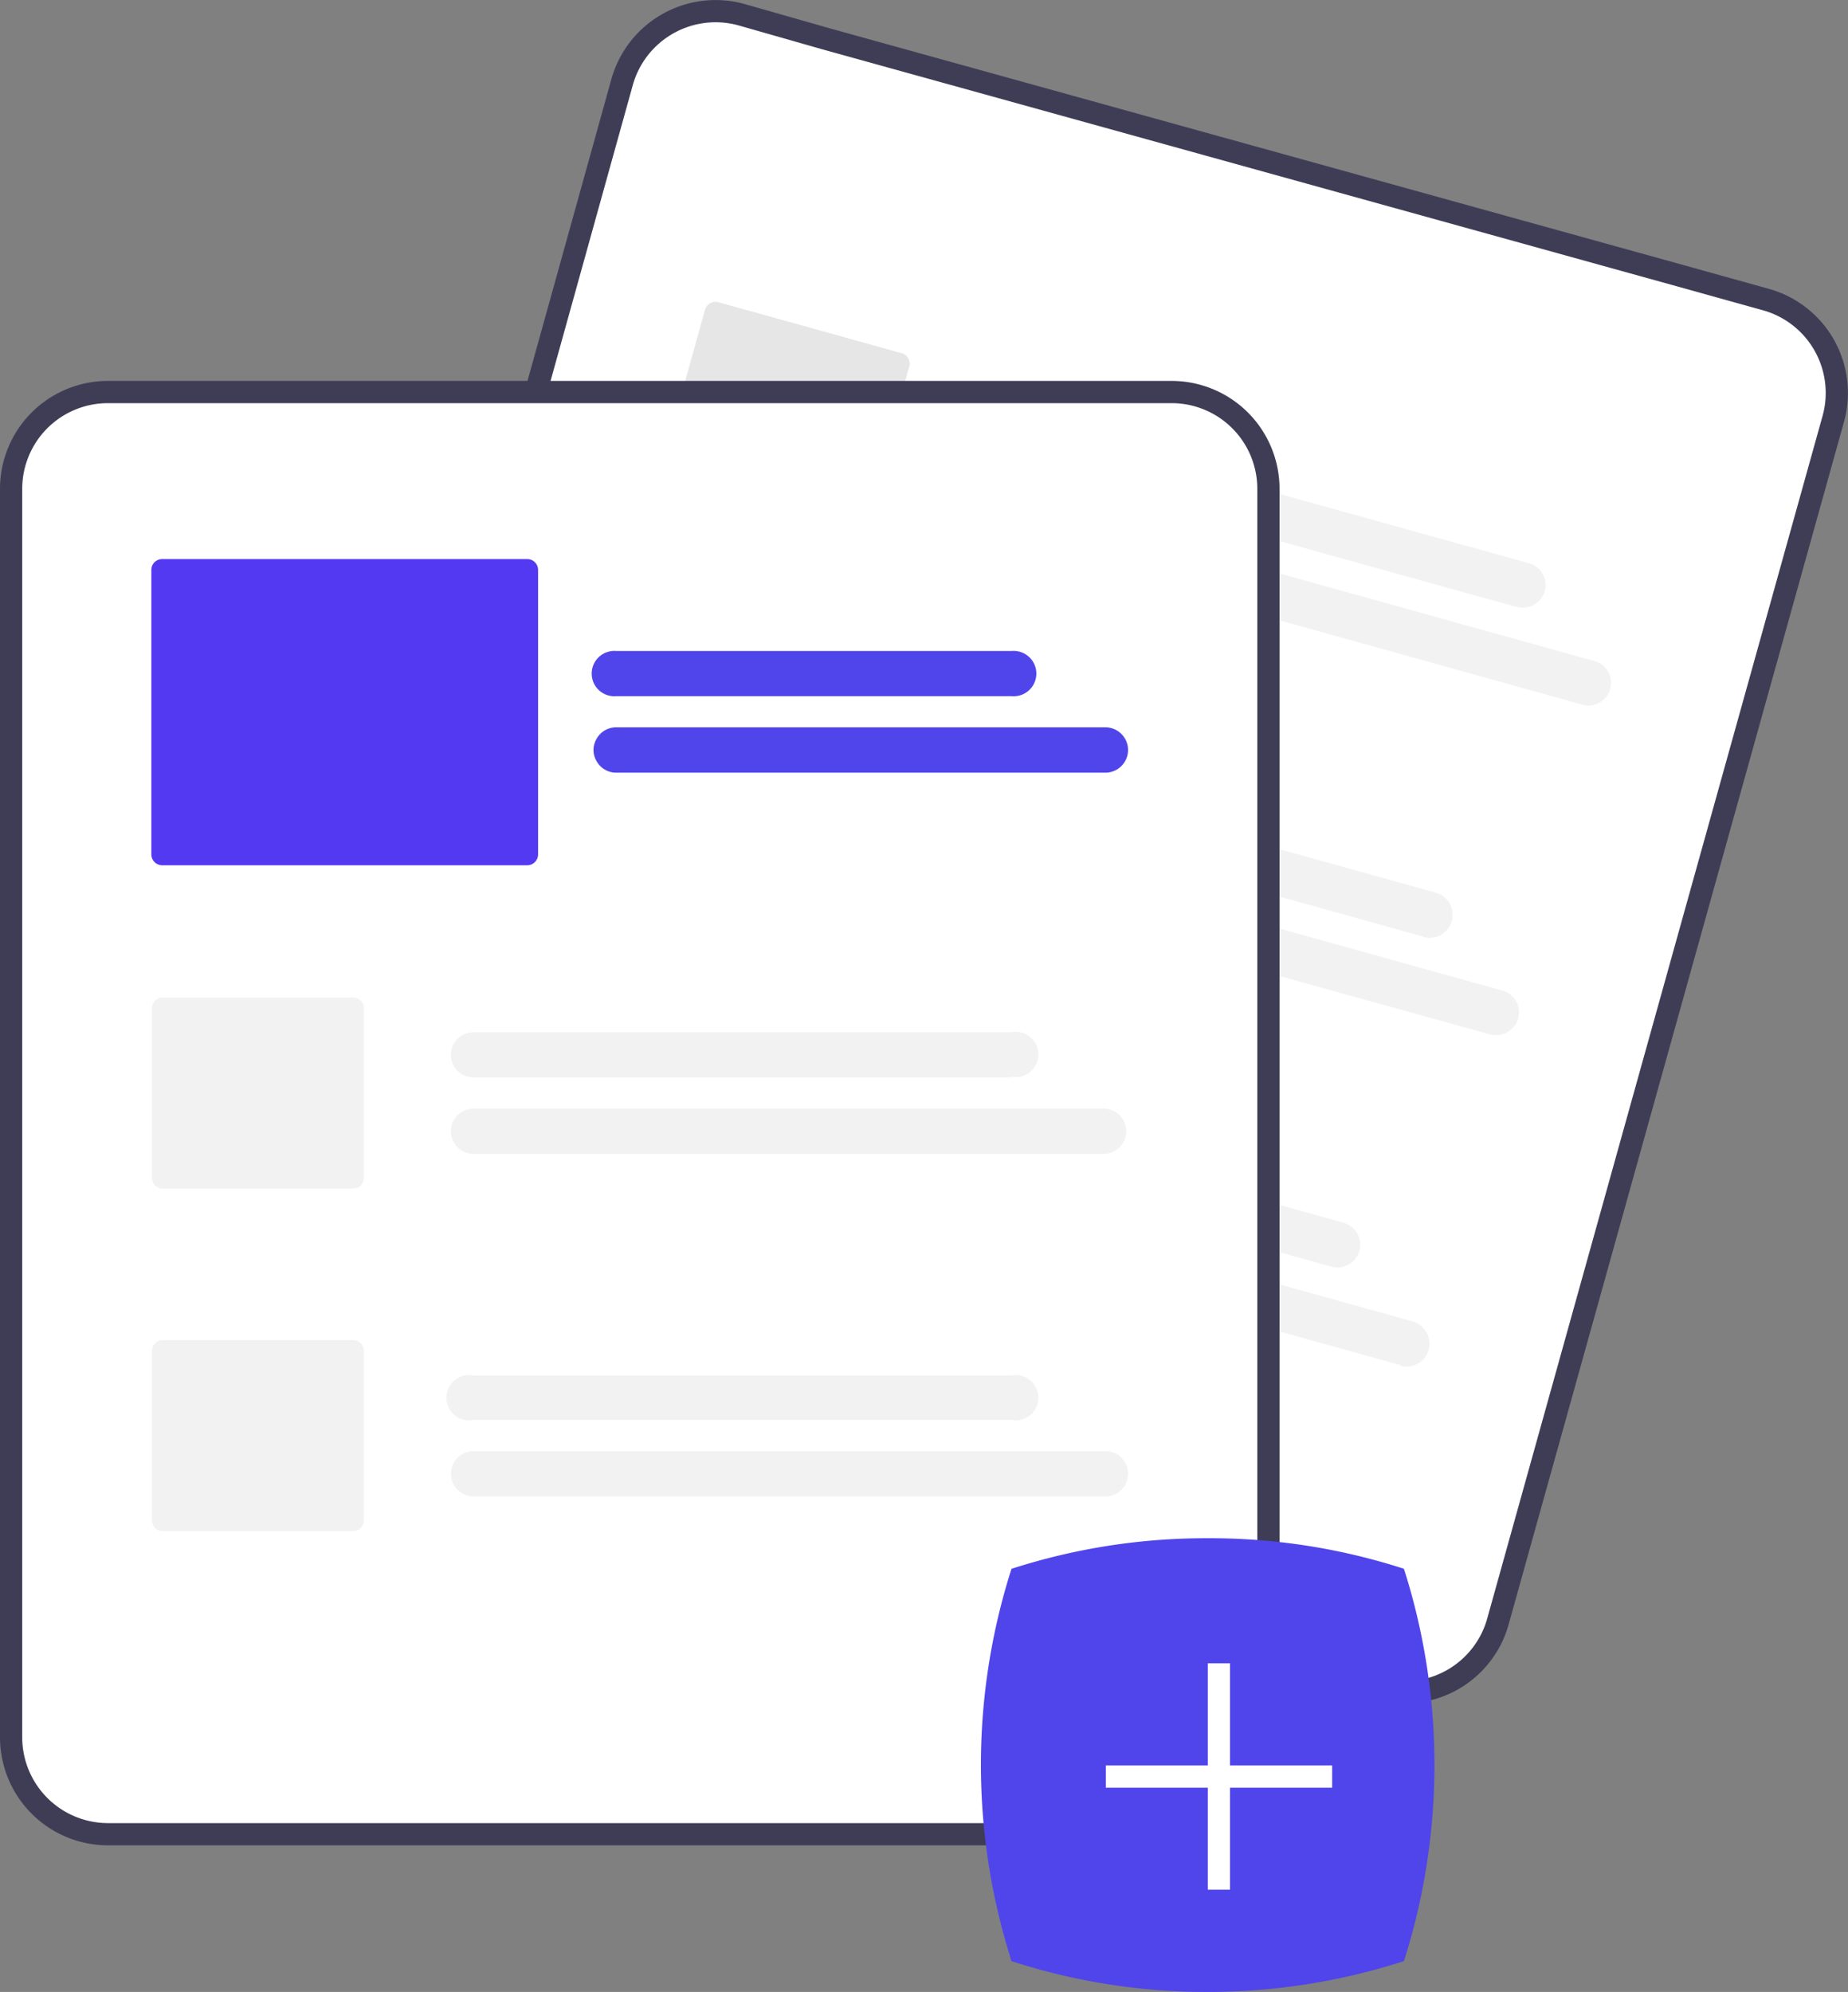 <svg id="Layer_1" data-name="Layer 1" xmlns="http://www.w3.org/2000/svg" width="124.67" height="134.39" viewBox="0 0 124.67 134.39">
  <rect x="0" y="0" width="124.67" height="134.39" fill="#808080" stroke="none"/>
  <defs>
    <style>
      .cls-1, .cls-4 {
        fill: #fff;
        stroke: #3f3d56;
      }

      .cls-1 {
        stroke-width: 1.5px;
      }

      .cls-2 {
        fill: #f2f2f2;
      }

      .cls-3 {
        fill: #e6e6e6;
      }

      .cls-4, .cls-6 {
        stroke-width: 1.5px;
      }

      .cls-5, .cls-7 {
        fill: #4f45eb;
      }

      .cls-5 {
        fill-rule: evenodd;
      }

      .cls-6 {
        fill: none;
        stroke: #fff;
        stroke-linecap: square;
      }

      .cls-8 {
        fill: #5439f2;
      }
    </style>
  </defs>
  <g id="LANDING-MEMENTO">
    <g id="MEMENTO-LANDING-3.2">
      <g id="Group-12">
        <g id="undraw_Add_files_re_v09g" data-name="undraw Add files re v09g">
          <g id="Group-23">
            <path id="Path" class="cls-1" d="M122.56,23.76l-5.71-1.59-57.69-16L53.45,4.54A6.55,6.55,0,0,0,45.4,9.08L22.84,90.24a6.53,6.53,0,0,0,4.54,8h0L96.48,117.5h0a6.53,6.53,0,0,0,8-4.54L127.11,31.8A6.54,6.54,0,0,0,122.56,23.76Z" transform="translate(-3.43 -3.55)"/>
            <g id="Group-22">
              <path id="Path-2" data-name="Path" class="cls-2" d="M105.6,44.46,70.65,34.75a1.53,1.53,0,0,1,.82-2.95l35,9.72a1.53,1.53,0,1,1-.82,2.94Z" transform="translate(-3.43 -3.55)"/>
              <path id="Path-3" data-name="Path" class="cls-2" d="M110.29,51.12l-41-11.41a1.52,1.52,0,1,1,.81-2.94l41,11.41a1.53,1.53,0,0,1-.82,2.94Z" transform="translate(-3.43 -3.55)"/>
              <path id="Path-4" data-name="Path" class="cls-2" d="M99.41,66.73,64.46,57a1.53,1.53,0,0,1,.82-2.95l35,9.72a1.53,1.53,0,1,1-.82,3Z" transform="translate(-3.43 -3.55)"/>
              <path id="Path-5" data-name="Path" class="cls-2" d="M104.1,73.38,63.08,62A1.53,1.53,0,0,1,63.89,59l41,11.41a1.53,1.53,0,0,1-.82,2.94Z" transform="translate(-3.43 -3.55)"/>
              <path id="Path-6" data-name="Path" class="cls-2" d="M93.22,89,58.27,79.27a1.53,1.53,0,0,1,.82-2.94l35,9.72A1.53,1.53,0,1,1,93.22,89Z" transform="translate(-3.43 -3.55)"/>
              <path id="Path-7" data-name="Path" class="cls-2" d="M97.91,95.65l-41-11.41a1.53,1.53,0,0,1,.81-2.95l41,11.41a1.53,1.53,0,0,1-.82,3Z" transform="translate(-3.43 -3.55)"/>
              <path id="Path-8" data-name="Path" class="cls-3" d="M60.81,39.79,48.44,36.35a.73.73,0,0,1-.51-.9l3.06-11a.74.74,0,0,1,.91-.51l12.36,3.44a.73.73,0,0,1,.51.9l-3.06,11A.73.73,0,0,1,60.81,39.79Z" transform="translate(-3.43 -3.55)"/>
              <path id="Path-9" data-name="Path" class="cls-3" d="M54.62,62.05,42.25,58.61a.73.73,0,0,1-.51-.9l3.06-11a.73.73,0,0,1,.9-.51l12.37,3.44a.73.73,0,0,1,.51.9l-3.06,11a.73.73,0,0,1-.9.51Z" transform="translate(-3.43 -3.55)"/>
              <path id="Path-10" data-name="Path" class="cls-3" d="M48.43,84.32,36.06,80.88a.74.74,0,0,1-.51-.91l3.06-11a.73.73,0,0,1,.9-.5l12.37,3.43a.74.74,0,0,1,.51.91l-3.06,11a.74.74,0,0,1-.9.51Z" transform="translate(-3.43 -3.55)"/>
            </g>
          </g>
          <path id="Path-11" data-name="Path" class="cls-4" d="M82.45,30H10.71a6.53,6.53,0,0,0-6.53,6.53v84.24a6.54,6.54,0,0,0,6.53,6.53H82.45A6.54,6.54,0,0,0,89,120.73V36.49A6.53,6.53,0,0,0,82.45,30Z" transform="translate(-3.43 -3.55)"/>
          <g id="Group-14">
            <path id="Fill-1-Copy" class="cls-5" d="M84.85,137.94A42.52,42.52,0,0,1,72.1,136l-.44-.14-.13-.45a43.45,43.45,0,0,1,0-25.58l.14-.44.45-.14a42.64,42.64,0,0,1,12.7-1.92h.13a42.52,42.52,0,0,1,12.75,1.92l.44.14.14.44a43.59,43.59,0,0,1,0,25.59l-.14.44-.44.14A43,43,0,0,1,85,137.94Z" transform="translate(-3.43 -3.55)"/>
            <path id="Combined-Shape" class="cls-6" d="M78.78,123.41H92.55m-6.89,6.88V116.52" transform="translate(-3.43 -3.55)"/>
          </g>
          <path id="Path-12" data-name="Path" class="cls-2" d="M71.65,76.24H35.38a1.52,1.52,0,0,1-1.33-.76,1.53,1.53,0,0,1,1.33-2.29H71.65a1.53,1.53,0,1,1,0,3Z" transform="translate(-3.43 -3.55)"/>
          <path id="Path-13" data-name="Path" class="cls-2" d="M78,81.4H35.38a1.53,1.53,0,0,1-1.33-2.29,1.52,1.52,0,0,1,1.33-.76H78a1.53,1.53,0,0,1,0,3.05Z" transform="translate(-3.43 -3.55)"/>
          <path id="Path-14" data-name="Path" class="cls-2" d="M71.65,99.35H35.38a1.53,1.53,0,1,1,0-3H71.65a1.53,1.53,0,1,1,0,3Z" transform="translate(-3.43 -3.55)"/>
          <path id="Path-15" data-name="Path" class="cls-2" d="M78,104.51H35.38a1.53,1.53,0,1,1,0-3.06H78a1.53,1.53,0,0,1,0,3.06Z" transform="translate(-3.43 -3.55)"/>
          <path id="Path-16" data-name="Path" class="cls-2" d="M27.25,83.74H14.41a.73.73,0,0,1-.73-.73V71.58a.73.73,0,0,1,.73-.73H27.25a.73.73,0,0,1,.73.73V83A.73.73,0,0,1,27.25,83.74Z" transform="translate(-3.43 -3.55)"/>
          <path id="Path-17" data-name="Path" class="cls-2" d="M27.25,106.85H14.41a.73.73,0,0,1-.73-.73V94.69a.73.73,0,0,1,.73-.73H27.25a.73.73,0,0,1,.73.73v11.43A.73.73,0,0,1,27.25,106.85Z" transform="translate(-3.43 -3.55)"/>
          <path id="Path-18" data-name="Path" class="cls-7" d="M71.69,50.52H45a1.53,1.53,0,1,1,0-3.05H71.69a1.53,1.53,0,1,1,0,3.05Z" transform="translate(-3.43 -3.55)"/>
          <path id="Path-19" data-name="Path" class="cls-7" d="M78,55.68H45a1.51,1.51,0,0,1-1.32-.77,1.48,1.48,0,0,1,0-1.52A1.51,1.51,0,0,1,45,52.62H78a1.53,1.53,0,0,1,0,3.06Z" transform="translate(-3.43 -3.55)"/>
          <path id="Path-20" data-name="Path" class="cls-8" d="M39,61.93H14.37a.74.74,0,0,1-.73-.74V42a.73.73,0,0,1,.73-.73H39a.73.73,0,0,1,.73.73V61.19a.74.74,0,0,1-.73.74Z" transform="translate(-3.43 -3.55)"/>
        </g>
      </g>
    </g>
  </g>
</svg>
